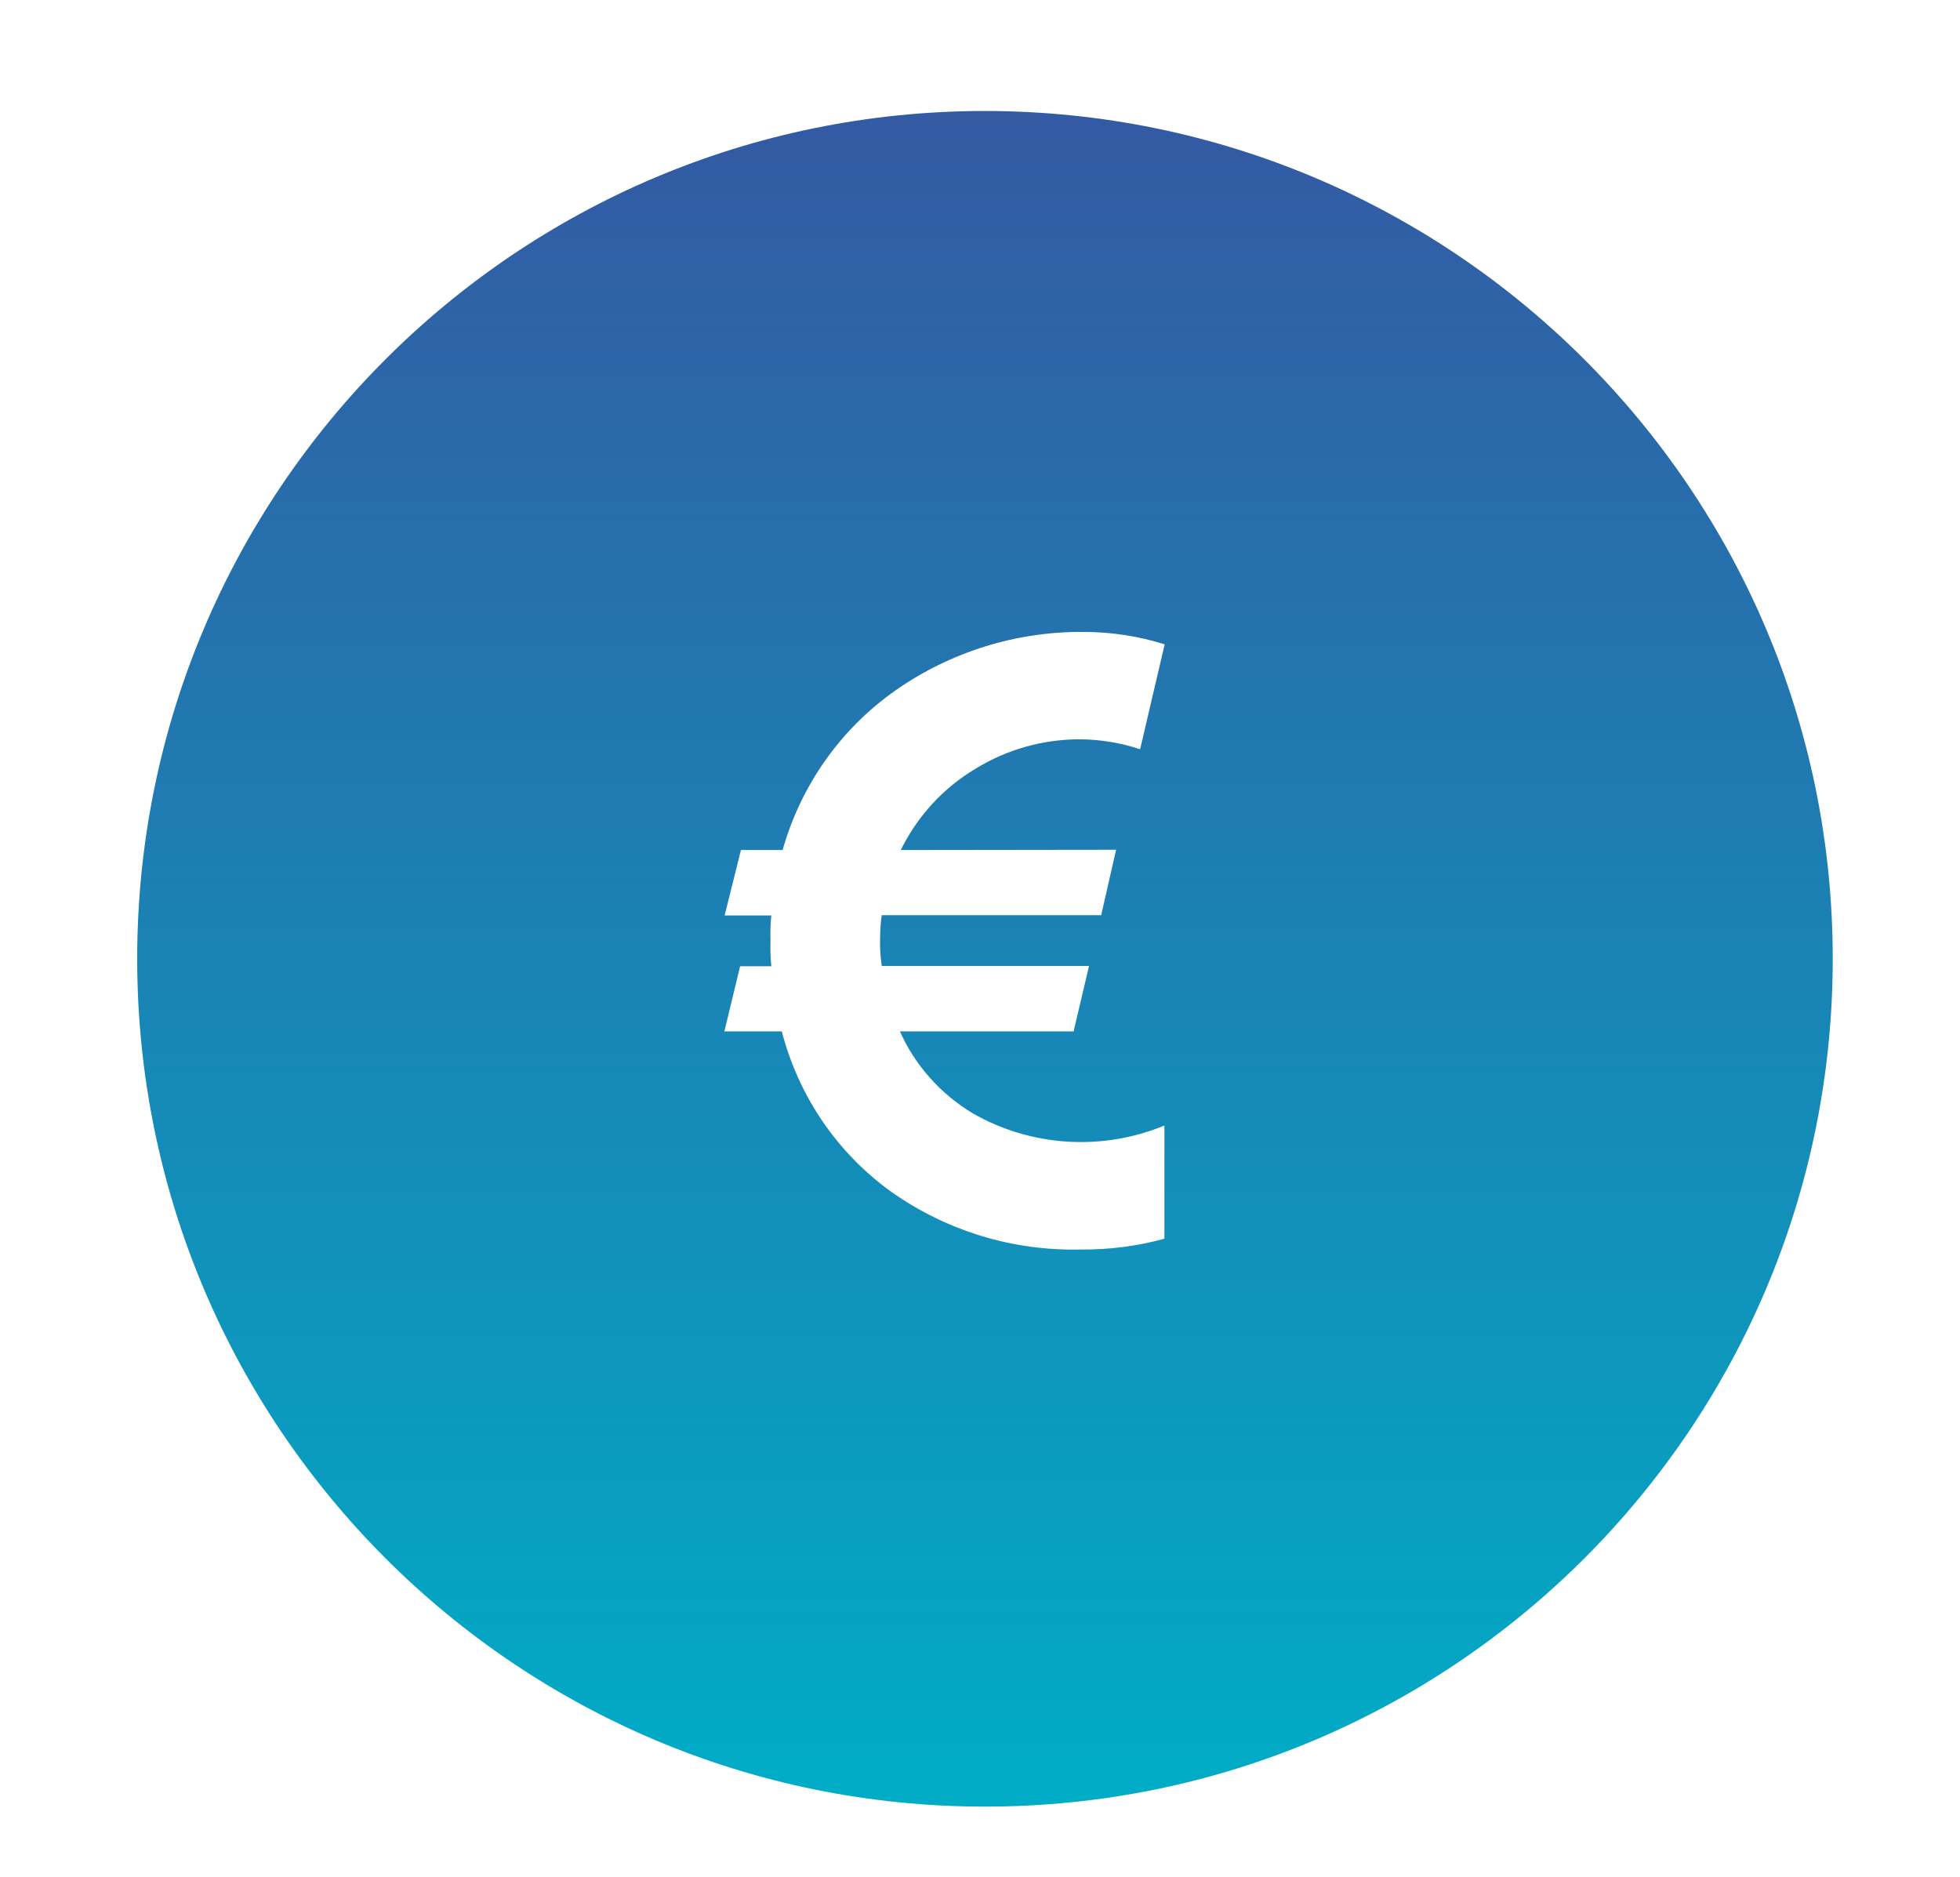 <svg xmlns="http://www.w3.org/2000/svg" xmlns:xlink="http://www.w3.org/1999/xlink" id="Calque_1" x="0px" y="0px" viewBox="0 0 71 68" style="enable-background:new 0 0 71 68;" xml:space="preserve"> <style type="text/css"> .st0{fill:#F5F7FF;} .st1{fill:url(#Tracé_17088_00000111176798416445454350000016424613848402453143_);} .st2{fill:url(#Tracé_17091_00000073697834663704668430000014083733689310818454_);} .st3{fill:url(#Tracé_17093_00000061454195510442446910000011249087741516915367_);} .st4{fill:url(#Tracé_17094_00000182521336359232632220000011223045697593928877_);} .st5{fill:url(#Tracé_18300_00000010299635772030908500000018220889826133040809_);} .st6{fill:url(#Tracé_18302_00000103947912309932833840000014900087403379049659_);} .st7{fill:url(#Tracé_18305_00000087377013069406449140000002631369337785375898_);} .st8{fill:url(#Tracé_18306_00000068665468545548388870000011995731261722270649_);} .st9{fill:url(#Tracé_18307_00000140719555404363850360000000760202318080350634_);} .st10{fill:url(#Tracé_18308_00000149348184559649450720000002043389570577711242_);} .st11{fill:url(#Tracé_18309_00000124851951822863228450000004282256368156528552_);} .st12{fill:url(#Tracé_18310_00000155118590686836080710000006508179432790081705_);} .st13{fill:url(#Tracé_18311_00000049192153795802510900000017505512828900066701_);} .st14{fill:url(#Tracé_14631_00000168104673578649574540000002192208106421396157_);} .st15{fill:url(#Tracé_14632_00000035525772765486808700000004737287799155569286_);} .st16{fill:url(#Tracé_14633_00000014597023498308708740000014654233426921475260_);} .st17{fill:url(#Tracé_14792_00000111181195895989873840000000488839580750353086_);} .st18{fill:url(#Tracé_14793_00000180345244349828583900000006265271275566412962_);} .st19{fill:url(#Tracé_14794_00000023962932855993669280000006709948535732521351_);} .st20{fill:url(#Tracé_5979_00000129169234395820490480000007012713322724581813_);} .st21{fill:url(#Tracé_5980_00000078741438583850848130000012367123416492537229_);} .st22{fill:url(#Tracé_5981_00000019674667863085245130000012784307440356683967_);} .st23{fill:url(#Tracé_5982_00000070079814972182354250000017250903606941570728_);} .st24{fill-rule:evenodd;clip-rule:evenodd;fill:url(#Tracé_17291_00000088109700897467864240000006247363467758106287_);} .st25{fill:#FFFFFF;} .st26{fill:url(#);} .st27{fill:#303AB2;} .st28{fill:#353535;} .st29{fill:#B7B7B7;} .st30{fill:#FF9D00;} .st31{clip-path:url(#SVGID_00000003066010347422887860000010344321641174874806_);} .st32{fill:url(#Tracé_2285_00000040573416820267901640000001819802371494291625_);} .st33{fill:url(#Tracé_19372_00000174589246379282379150000000602781732172576401_);} .st34{fill:url(#Tracé_19373_00000008837303442432772440000017400038513671044010_);} .st35{fill:url(#Tracé_19374_00000021082705707362066410000003908353729820437915_);} .st36{clip-path:url(#SVGID_00000134938682329530972180000016083456469363155119_);} .st37{fill:url(#Tracé_19375_00000145745622220148830150000011152524010194713268_);} .st38{fill:url(#Tracé_19376_00000013874934333295657490000010003062652510230972_);} .st39{fill:url(#Tracé_19380_00000028317592059867661300000009575282297702675898_);} .st40{fill:url(#Tracé_14792_00000067951352619343507990000011344646824514898867_);} .st41{fill:url(#Tracé_14793_00000098216686324961987980000001896621439265966728_);} .st42{fill:url(#Tracé_14794_00000156560864278128584130000002867315452487258533_);} .st43{fill:url(#Tracé_19377_00000042004142161594049580000009954669660988329094_);} .st44{fill:url(#Tracé_19378_00000037684123555772157950000006879961364862907071_);} .st45{fill:url(#Tracé_19379_00000116926299967849582910000002239870888449161138_);} .st46{fill:#3558A3;} .st47{fill:#D6DEE6;} .st48{fill:#8DA8BA;} .st49{fill:none;stroke:#3558A3;stroke-width:3;stroke-linecap:round;} .st50{fill:#00ACC6;} .st51{fill:#00456B;} .st52{clip-path:url(#SVGID_00000039828166916876068770000000706280935687895200_);} .st53{fill:#00AAC4;} .st54{fill:#6CBFD3;} .st55{fill:#D54E30;} .st56{fill:#023C56;} .st57{fill:#61AFBC;} .st58{fill:#8DA7B9;} .st59{fill:#1C262D;} .st60{fill:#2C3C4C;} .st61{fill:#058793;} .st62{fill:#BC3F2A;} .st63{fill:#272525;} .st64{fill:url(#Tracé_17088_00000047768092534714125390000014096204448285887422_);} .st65{fill:url(#Tracé_17091_00000085239293667737664610000016154234970378281643_);} .st66{fill:url(#Tracé_17093_00000067925444125034058650000009982354376670149822_);} .st67{fill:url(#Tracé_17094_00000063608982864669761090000011236019699957223064_);} .st68{fill:url(#Tracé_14631_00000003083843691289476780000006674340323792616891_);} .st69{fill:url(#Tracé_14632_00000086687263204849089600000005100686457170517379_);} .st70{fill:url(#Tracé_14633_00000052079861092131424350000010124102993891071121_);} .st71{fill:url(#Tracé_5289_00000041265786799913028480000017093228311789597095_);} .st72{fill:url(#Tracé_14874_00000067215514506101795400000012544519751528233880_);} .st73{fill:url(#Tracé_14875_00000088844201110833701140000007014547676034891663_);} .st74{fill:url(#Tracé_14876_00000178180227506406590510000017955923485789526706_);} .st75{fill:url(#Tracé_14877_00000171703119797390993410000002382346702118608567_);} .st76{fill:url(#Tracé_14878_00000071559292451755563370000003528956409555662745_);} .st77{clip-path:url(#SVGID_00000088120302345521493140000008745669145476435333_);} .st78{fill:url(#Tracé_14879_00000064314279774627897820000016683592857684657054_);} .st79{fill:url(#Tracé_14880_00000001639112307599624120000008768686716107380120_);} .st80{fill:url(#Tracé_14881_00000000935779387030742640000007541568021415335598_);} .st81{fill:url(#Tracé_5540_00000153704847388964116620000010090937439580666247_);} .st82{fill:url(#Tracé_5541_00000011028087218149038420000002446995659731255683_);} .st83{fill:url(#Rectangle_3672_00000040535511485458700460000001168908512920434322_);} .st84{fill:url(#Rectangle_3673_00000131340306207821602170000018044676603781707152_);} .st85{fill:url(#Tracé_14850_00000180333508219119712660000005646333848313485462_);} .st86{fill:url(#Tracé_14851_00000022518289008682124930000006356559706065638049_);} .st87{fill:url(#Tracé_14852_00000039130168181447084810000000655194314727529093_);} .st88{fill:none;stroke:#3DB49F;stroke-width:3;} .st89{fill:url(#Ellipse_1345_00000064316840117343135520000001872157501717225856_);} .st90{fill:url(#Ellipse_1346_00000029023386140609036790000002905562209636430011_);} .st91{fill:url(#Ellipse_1347_00000165220343421038200560000016063401498754514589_);} .st92{fill:url(#Ellipse_1348_00000100356164166885530700000002676287933709310397_);} .st93{fill:url(#Ellipse_1349_00000149369309579809986450000015838112564843145609_);} .st94{fill:url(#Tracé_17088_00000109749732558551573640000015152997526227432123_);} .st95{fill:url(#Tracé_17091_00000175306731565877440020000004487669203125512838_);} .st96{fill:url(#Tracé_17093_00000121963694749727914240000014999975055173985971_);} .st97{fill:url(#Tracé_17094_00000038375466596801705610000014828154690822903975_);} .st98{fill-rule:evenodd;clip-rule:evenodd;fill:#FFFFFF;} .st99{clip-path:url(#SVGID_00000061451150721569616950000009999957812764872858_);} .st100{fill:#78A5F6;} .st101{fill:#D2E6FF;} .st102{fill:#6F7FA9;} .st103{fill:#3DB49F;} .st104{fill:url(#Tracé_5979_00000173143340977235051020000007565886390261713804_);} .st105{fill:url(#Tracé_5980_00000072965693698489926470000005132955695808808628_);} .st106{fill:url(#Tracé_5981_00000177462125482375217040000009663148661125267339_);} .st107{fill:url(#Tracé_5982_00000174581060219384885200000013281582256359680428_);} .st108{fill:url(#Tracé_18369_00000040560833932813985130000005900460468268359831_);} .st109{fill:url(#Tracé_18376_00000033361779890315698710000012227102830722401177_);} .st110{fill-rule:evenodd;clip-rule:evenodd;fill:url(#Tracé_17085_00000064312774727113540960000004597695897026706095_);} .st111{fill-rule:evenodd;clip-rule:evenodd;fill:url(#Tracé_17291_00000050643383093379288660000007853399310317320112_);} .st112{fill:#F5F5F5;} .st113{fill:#E0E0E0;} .st114{fill:#B2B2B2;} .st115{fill:#263238;} .st116{fill:none;} .st117{fill:#EBEBEB;} .st118{fill:#9B9B9B;} .st119{fill:#B1B1B1;} .st120{fill:none;stroke:#FFFFFF;stroke-miterlimit:10;} .st121{opacity:0.3;} .st122{fill:#BEBEBE;} .st123{fill:#2F3735;} .st124{clip-path:url(#SVGID_00000071531662595616756730000007433772599130974599_);} .st125{fill:url(#Tracé_26885_00000024680927500298437060000011273937600583007411_);} .st126{fill:url(#Tracé_26886_00000151534099762347383200000012748941979403374755_);} .st127{fill-rule:evenodd;clip-rule:evenodd;fill:url(#Tracé_17291_00000115475767803603040750000016517915277017540248_);} .st128{clip-path:url(#SVGID_00000165196901361085976780000018319628168024705978_);} .st129{fill:url(#Tracé_8360_00000037676979687753347640000000420081580653058740_);} .st130{fill:none;stroke:#00ACC6;stroke-width:15;stroke-linecap:round;} .st131{fill:#3CA88F;} .st132{clip-path:url(#SVGID_00000114793948040205273070000016801128410761076407_);} .st133{clip-path:url(#SVGID_00000171718425010428861470000013209504385652531851_);} .st134{fill-rule:evenodd;clip-rule:evenodd;fill:#3558A3;} .st135{clip-path:url(#SVGID_00000000926002847351732510000008536128072091216553_);} .st136{clip-path:url(#SVGID_00000021085785599418147320000007422560858617385132_);} .st137{fill:#6C4E6A;} .st138{fill:#E1E7EA;} .st139{fill:none;stroke:#D6DEE6;stroke-width:6;stroke-linecap:round;} .st140{fill:none;stroke:#3CA88F;stroke-width:6;stroke-linecap:round;} .st141{clip-path:url(#SVGID_00000116216126668969411920000003956688813198062730_);} .st142{fill:#799BAF;} .st143{fill:#1A1818;} .st144{fill:#CA3622;} .st145{fill:#232928;} .st146{fill:#95D0D4;} .st147{fill:#CED8E1;} .st148{fill:#2E2E2E;} .st149{fill:#9C3B86;} .st150{fill:none;stroke:#D6DEE6;} .st151{clip-path:url(#SVGID_00000176030621346280441990000008190530295346245285_);} .st152{fill:#18172E;} .st153{fill:#A3D6DB;} .st154{fill:#0496A5;} .st155{fill:#1F2A33;} .st156{fill:#211F1F;} .st157{clip-path:url(#SVGID_00000078742628043029878020000007240447354601883315_);} .st158{fill:#009FBB;} .st159{fill:#1E1C1C;} .st160{fill:#314D9B;} .st161{clip-path:url(#SVGID_00000019679634682660484960000004486781559429901745_);} .st162{clip-path:url(#SVGID_00000040541005519017786060000007356569352609913218_);} .st163{clip-path:url(#SVGID_00000127732332888697319450000007652877538980973737_);} .st164{clip-path:url(#SVGID_00000128462959440175219570000009490019884367177635_);} .st165{clip-path:url(#SVGID_00000065069068509591498150000000330219889305466520_);} .st166{fill-rule:evenodd;clip-rule:evenodd;fill:url(#Tracé_17374_00000177444322531186241580000000732667779385790877_);} .st167{fill-rule:evenodd;clip-rule:evenodd;fill:url(#Tracé_26914_00000170251083621955678060000012412971147677058745_);} .st168{clip-path:url(#SVGID_00000000903567433646725330000003518190175811533721_);} .st169{fill:url(#Tracé_17376_00000138555475050183940500000011831196777554880419_);} .st170{fill:url(#Tracé_17377_00000153704866379645398290000012826494588145426612_);} .st171{fill-rule:evenodd;clip-rule:evenodd;fill:url(#Tracé_17291_00000015315102978664287910000010927601595797507769_);} .st172{fill:url(#Tracé_26922_00000093890173664858277530000011670373082628167061_);} .st173{fill:url(#Tracé_26923_00000045617800696910200570000007338934852826811285_);} .st174{clip-path:url(#SVGID_00000101080661334792313760000006869992052826485412_);} .st175{fill:url(#Tracé_2285_00000132062370919380601340000000310778115385790396_);} .st176{fill:url(#Tracé_26924_00000177479190135842043930000007131981326036980415_);} .st177{clip-path:url(#SVGID_00000090282650497333323060000014555563376809807536_);} .st178{fill:url(#Tracé_26925_00000111190650495030514230000012425396502572180618_);} .st179{fill:url(#Tracé_26926_00000177449403891300027090000012160598825993362055_);} .st180{fill:url(#Tracé_26927_00000163760436995748275460000001092135689998902169_);} .st181{fill:url(#Tracé_26928_00000108993935832528126870000009486996687152899768_);} .st182{fill:url(#Tracé_26929_00000036253463785835231420000011818958763098623133_);} .st183{fill:url(#Tracé_26930_00000041283842699035986930000004115940455483174793_);} .st184{clip-path:url(#SVGID_00000069398930268756697520000008501734636740554410_);} .st185{fill:url(#Tracé_26931_00000155850669902828820370000009307256441622740374_);} .st186{fill:url(#Tracé_26932_00000145052467500006736200000004775854706289857437_);} .st187{fill:url(#Tracé_26933_00000156565408336350220660000013441707948630727565_);} .st188{fill:url(#Tracé_26934_00000108995035506718805180000015305838708578707114_);} </style> <linearGradient id="Trac&#xE9;_26914_00000171721609635041728780000007220803183953078154_" gradientUnits="userSpaceOnUse" x1="3459.804" y1="-3293.455" x2="3459.804" y2="-3295.087" gradientTransform="matrix(37.643 0 0 -37.642 -130200.242 -123968.117)"> <stop offset="0" style="stop-color:#3558A3"></stop> <stop offset="1" style="stop-color:#00ACC6"></stop> </linearGradient> <path id="Trac&#xE9;_26914" style="fill-rule:evenodd;clip-rule:evenodd;fill:url(#Trac&#xE9;_26914_00000171721609635041728780000007220803183953078154_);" d=" M35.68,4.02c-16.96,0-30.71,13.75-30.71,30.71s13.75,30.71,30.71,30.71c16.96,0,30.71-13.75,30.71-30.71 C66.39,17.78,52.64,4.03,35.68,4.02z M40.43,30.78l-0.54,2.37h-7.95c-0.04,0.29-0.06,0.59-0.06,0.89c-0.01,0.32,0.02,0.64,0.06,0.95 h7.51l-0.56,2.37H32.6c0.55,1.24,1.48,2.27,2.64,2.97c2.12,1.21,4.68,1.37,6.94,0.44v4.1c-0.99,0.27-2,0.4-3.03,0.39 c-2.45,0.06-4.85-0.67-6.85-2.08c-1.97-1.41-3.37-3.47-3.98-5.82h-2.08L26.81,35h1.13c-0.03-0.32-0.04-0.63-0.03-0.95 c-0.01-0.3,0-0.59,0.03-0.89h-1.69l0.59-2.37h1.51c0.66-2.34,2.1-4.39,4.1-5.79c1.99-1.39,4.37-2.13,6.8-2.11 c1,0,1.99,0.15,2.94,0.45l-0.89,3.8c-0.69-0.23-1.41-0.35-2.14-0.36c-1.35-0.01-2.68,0.36-3.83,1.07c-1.17,0.7-2.1,1.72-2.7,2.94 L40.43,30.78z"></path> </svg>
